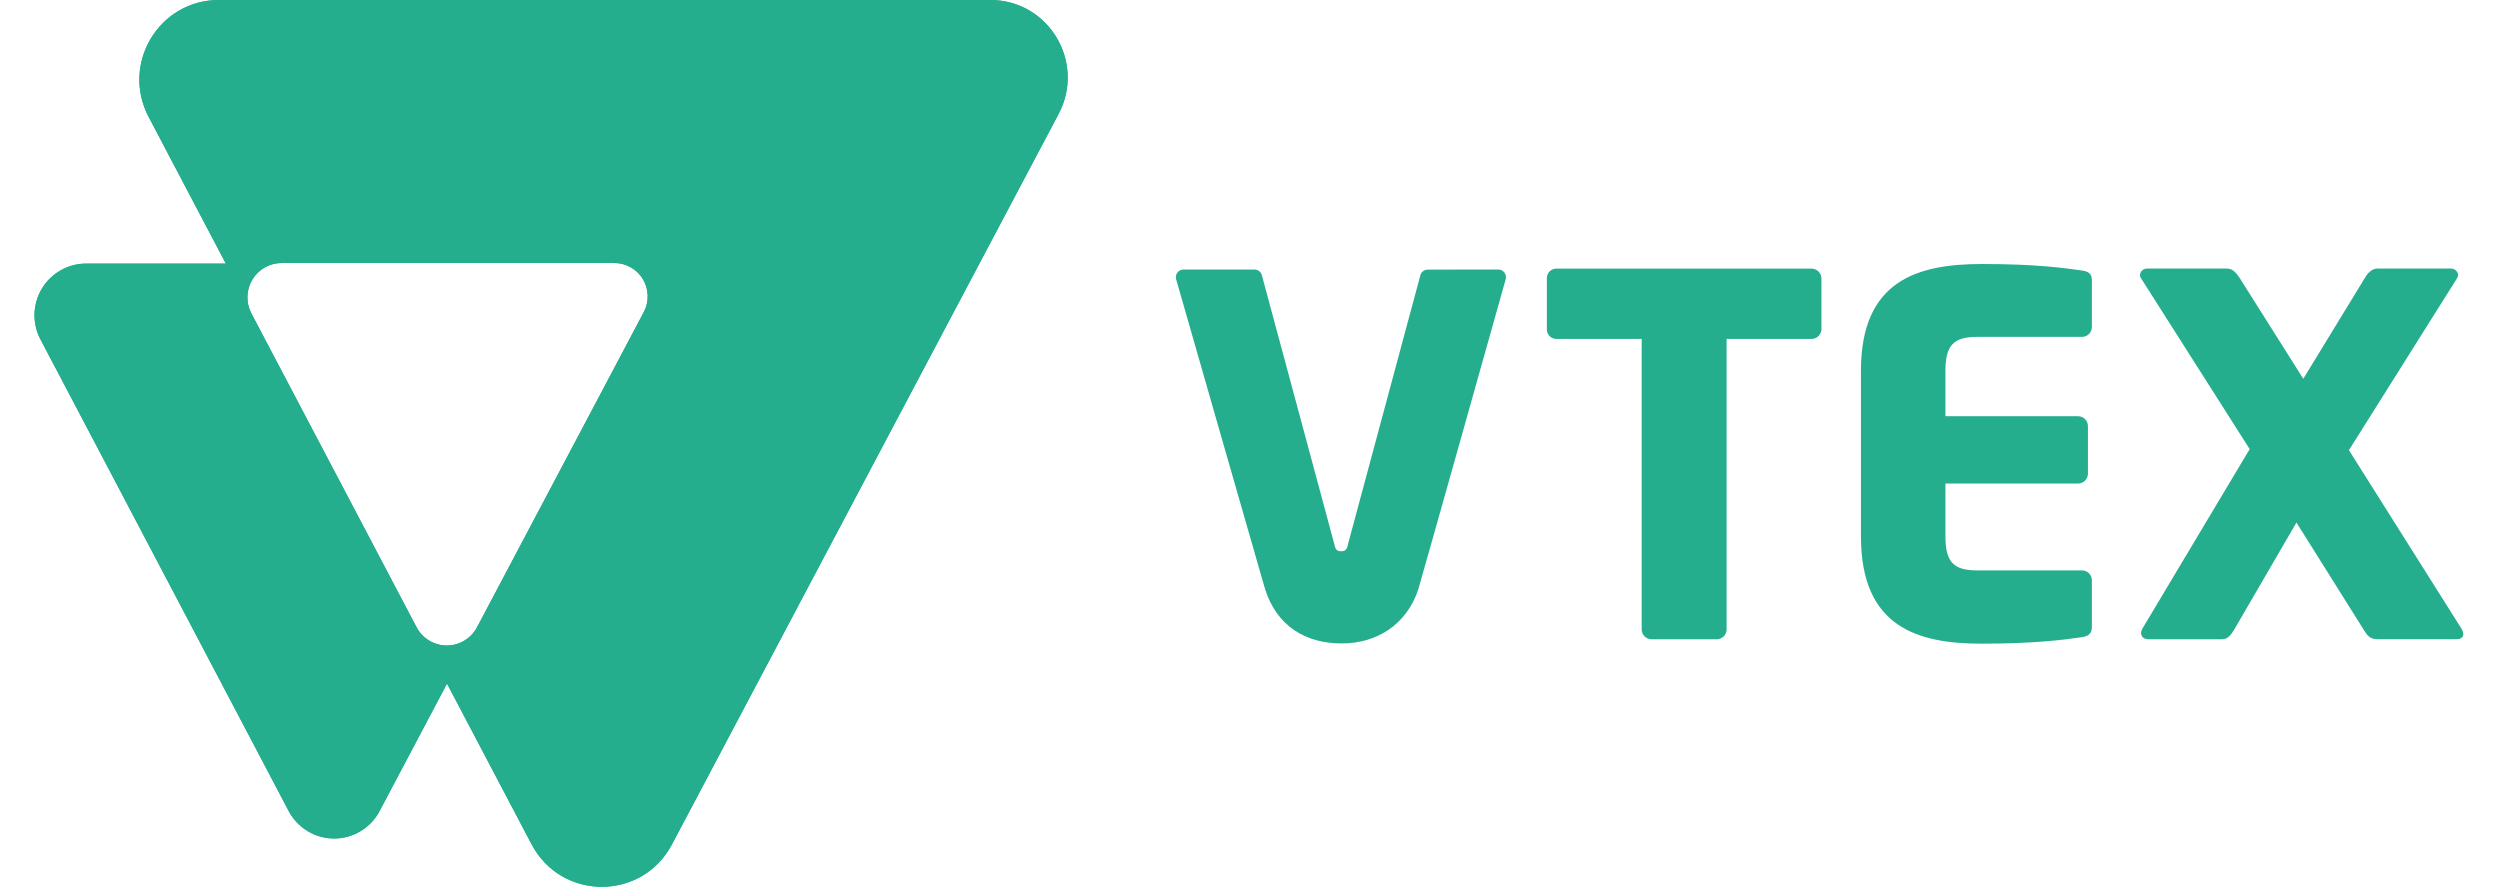 <svg width="45" height="16" viewBox="0 0 45 16" fill="none" xmlns="http://www.w3.org/2000/svg">
<path d="M17.827 0H3.939C2.862 0 2.172 1.149 2.676 2.105L4.065 4.745H1.547C1.387 4.745 1.231 4.787 1.092 4.866C0.953 4.944 0.837 5.058 0.754 5.195C0.672 5.332 0.626 5.488 0.621 5.648C0.617 5.808 0.653 5.967 0.728 6.108L5.196 14.598C5.275 14.748 5.393 14.873 5.537 14.96C5.681 15.047 5.846 15.093 6.015 15.093C6.183 15.093 6.348 15.047 6.492 14.96C6.636 14.873 6.754 14.748 6.833 14.598L8.046 12.305L9.569 15.198C10.105 16.216 11.556 16.218 12.094 15.201L19.055 2.051C19.547 1.121 18.876 0 17.827 0ZM11.588 5.618L8.587 11.29C8.534 11.389 8.456 11.472 8.36 11.53C8.264 11.588 8.154 11.619 8.042 11.619C7.93 11.619 7.82 11.588 7.724 11.53C7.629 11.472 7.55 11.389 7.498 11.29L4.525 5.642C4.475 5.548 4.451 5.443 4.454 5.336C4.456 5.23 4.487 5.126 4.541 5.034C4.596 4.943 4.673 4.867 4.765 4.815C4.858 4.762 4.962 4.734 5.068 4.734H11.059C11.162 4.734 11.264 4.761 11.354 4.812C11.444 4.863 11.52 4.937 11.573 5.026C11.626 5.115 11.656 5.216 11.658 5.32C11.661 5.424 11.637 5.527 11.588 5.618Z" fill="#25AE8D"/>
<path d="M32.598 6.101H31.079V11.328C31.079 11.375 31.06 11.421 31.027 11.455C30.993 11.488 30.948 11.507 30.9 11.507H29.729C29.681 11.507 29.636 11.488 29.602 11.455C29.569 11.421 29.55 11.375 29.55 11.328V6.101H28.022C27.999 6.102 27.976 6.098 27.954 6.09C27.933 6.082 27.913 6.07 27.896 6.054C27.879 6.038 27.866 6.019 27.857 5.997C27.848 5.976 27.843 5.953 27.843 5.93V5.006C27.843 4.983 27.848 4.96 27.857 4.939C27.866 4.917 27.879 4.898 27.896 4.882C27.913 4.866 27.933 4.854 27.954 4.846C27.976 4.838 27.999 4.834 28.022 4.835H32.598C32.645 4.833 32.692 4.85 32.727 4.881C32.762 4.913 32.783 4.958 32.786 5.006V5.931C32.783 5.978 32.762 6.023 32.727 6.055C32.692 6.086 32.646 6.103 32.598 6.101Z" fill="#25AE8D"/>
<path d="M37.475 11.469C37.162 11.514 36.636 11.586 35.67 11.586C34.516 11.586 33.497 11.289 33.497 9.656V6.673C33.497 5.039 34.526 4.752 35.679 4.752C36.644 4.752 37.162 4.824 37.475 4.869C37.601 4.887 37.654 4.932 37.654 5.048V5.885C37.654 5.932 37.636 5.978 37.602 6.012C37.568 6.045 37.523 6.064 37.475 6.064H35.59C35.169 6.064 35.018 6.208 35.018 6.675V7.492H37.404C37.452 7.492 37.497 7.511 37.531 7.545C37.564 7.578 37.583 7.624 37.583 7.672V8.525C37.583 8.572 37.564 8.618 37.531 8.652C37.497 8.685 37.452 8.704 37.404 8.704H35.018V9.656C35.018 10.123 35.169 10.267 35.59 10.267H37.475C37.523 10.267 37.568 10.286 37.602 10.319C37.636 10.353 37.654 10.399 37.654 10.446V11.281C37.654 11.397 37.601 11.451 37.475 11.469Z" fill="#25AE8D"/>
<path d="M44.223 11.505H42.801C42.685 11.505 42.631 11.468 42.569 11.371L41.336 9.406L40.219 11.327C40.156 11.435 40.094 11.507 39.996 11.507H38.673C38.583 11.507 38.539 11.453 38.539 11.39C38.54 11.368 38.546 11.347 38.556 11.327L40.494 8.084L38.536 5.005C38.526 4.988 38.52 4.97 38.519 4.951C38.522 4.918 38.537 4.887 38.562 4.865C38.587 4.844 38.62 4.832 38.653 4.834H40.092C40.191 4.834 40.262 4.924 40.315 5.005L41.459 6.818L42.566 5.005C42.611 4.924 42.692 4.834 42.789 4.834H44.113C44.146 4.832 44.178 4.844 44.203 4.865C44.228 4.887 44.244 4.918 44.247 4.951C44.245 4.97 44.239 4.988 44.229 5.005L42.281 8.103L44.313 11.327C44.328 11.355 44.338 11.386 44.339 11.417C44.34 11.469 44.295 11.505 44.223 11.505Z" fill="#25AE8D"/>
<path d="M25.699 4.853C25.667 4.853 25.637 4.864 25.612 4.884C25.587 4.905 25.57 4.933 25.564 4.964L24.266 9.788C24.248 9.887 24.221 9.922 24.141 9.922C24.06 9.922 24.034 9.885 24.016 9.788L22.716 4.963C22.71 4.932 22.693 4.903 22.668 4.883C22.644 4.863 22.613 4.852 22.581 4.851H21.303C21.282 4.851 21.262 4.856 21.243 4.865C21.224 4.874 21.208 4.888 21.195 4.904C21.182 4.92 21.173 4.939 21.168 4.96C21.164 4.98 21.164 5.001 21.169 5.021C21.169 5.021 22.754 10.553 22.772 10.607C22.983 11.267 23.497 11.582 24.151 11.582C24.773 11.582 25.316 11.252 25.529 10.609C25.554 10.535 27.104 5.021 27.104 5.021C27.109 5.001 27.109 4.98 27.104 4.959C27.1 4.939 27.09 4.92 27.078 4.904C27.065 4.887 27.048 4.874 27.03 4.865C27.011 4.856 26.99 4.851 26.97 4.851L25.699 4.853Z" fill="#25AE8D"/>
<path d="M17.827 0H3.939C2.862 0 2.172 1.149 2.676 2.105L4.065 4.745H1.547C1.387 4.745 1.231 4.787 1.092 4.866C0.953 4.944 0.837 5.058 0.754 5.195C0.672 5.332 0.626 5.488 0.621 5.648C0.617 5.808 0.653 5.967 0.728 6.108L5.196 14.598C5.275 14.748 5.393 14.873 5.537 14.96C5.681 15.047 5.846 15.093 6.015 15.093C6.183 15.093 6.348 15.047 6.492 14.96C6.636 14.873 6.754 14.748 6.833 14.598L8.046 12.305L9.569 15.198C10.105 16.216 11.556 16.218 12.094 15.201L19.055 2.051C19.547 1.121 18.876 0 17.827 0ZM11.588 5.618L8.587 11.29C8.534 11.389 8.456 11.472 8.36 11.53C8.264 11.588 8.154 11.619 8.042 11.619C7.93 11.619 7.82 11.588 7.724 11.53C7.629 11.472 7.55 11.389 7.498 11.29L4.525 5.642C4.475 5.548 4.451 5.443 4.454 5.336C4.456 5.23 4.487 5.126 4.541 5.034C4.596 4.943 4.673 4.867 4.765 4.815C4.858 4.762 4.962 4.734 5.068 4.734H11.059C11.162 4.734 11.264 4.761 11.354 4.812C11.444 4.863 11.52 4.937 11.573 5.026C11.626 5.115 11.656 5.216 11.658 5.32C11.661 5.424 11.637 5.527 11.588 5.618Z" fill="#25AE8D"/>
</svg>
